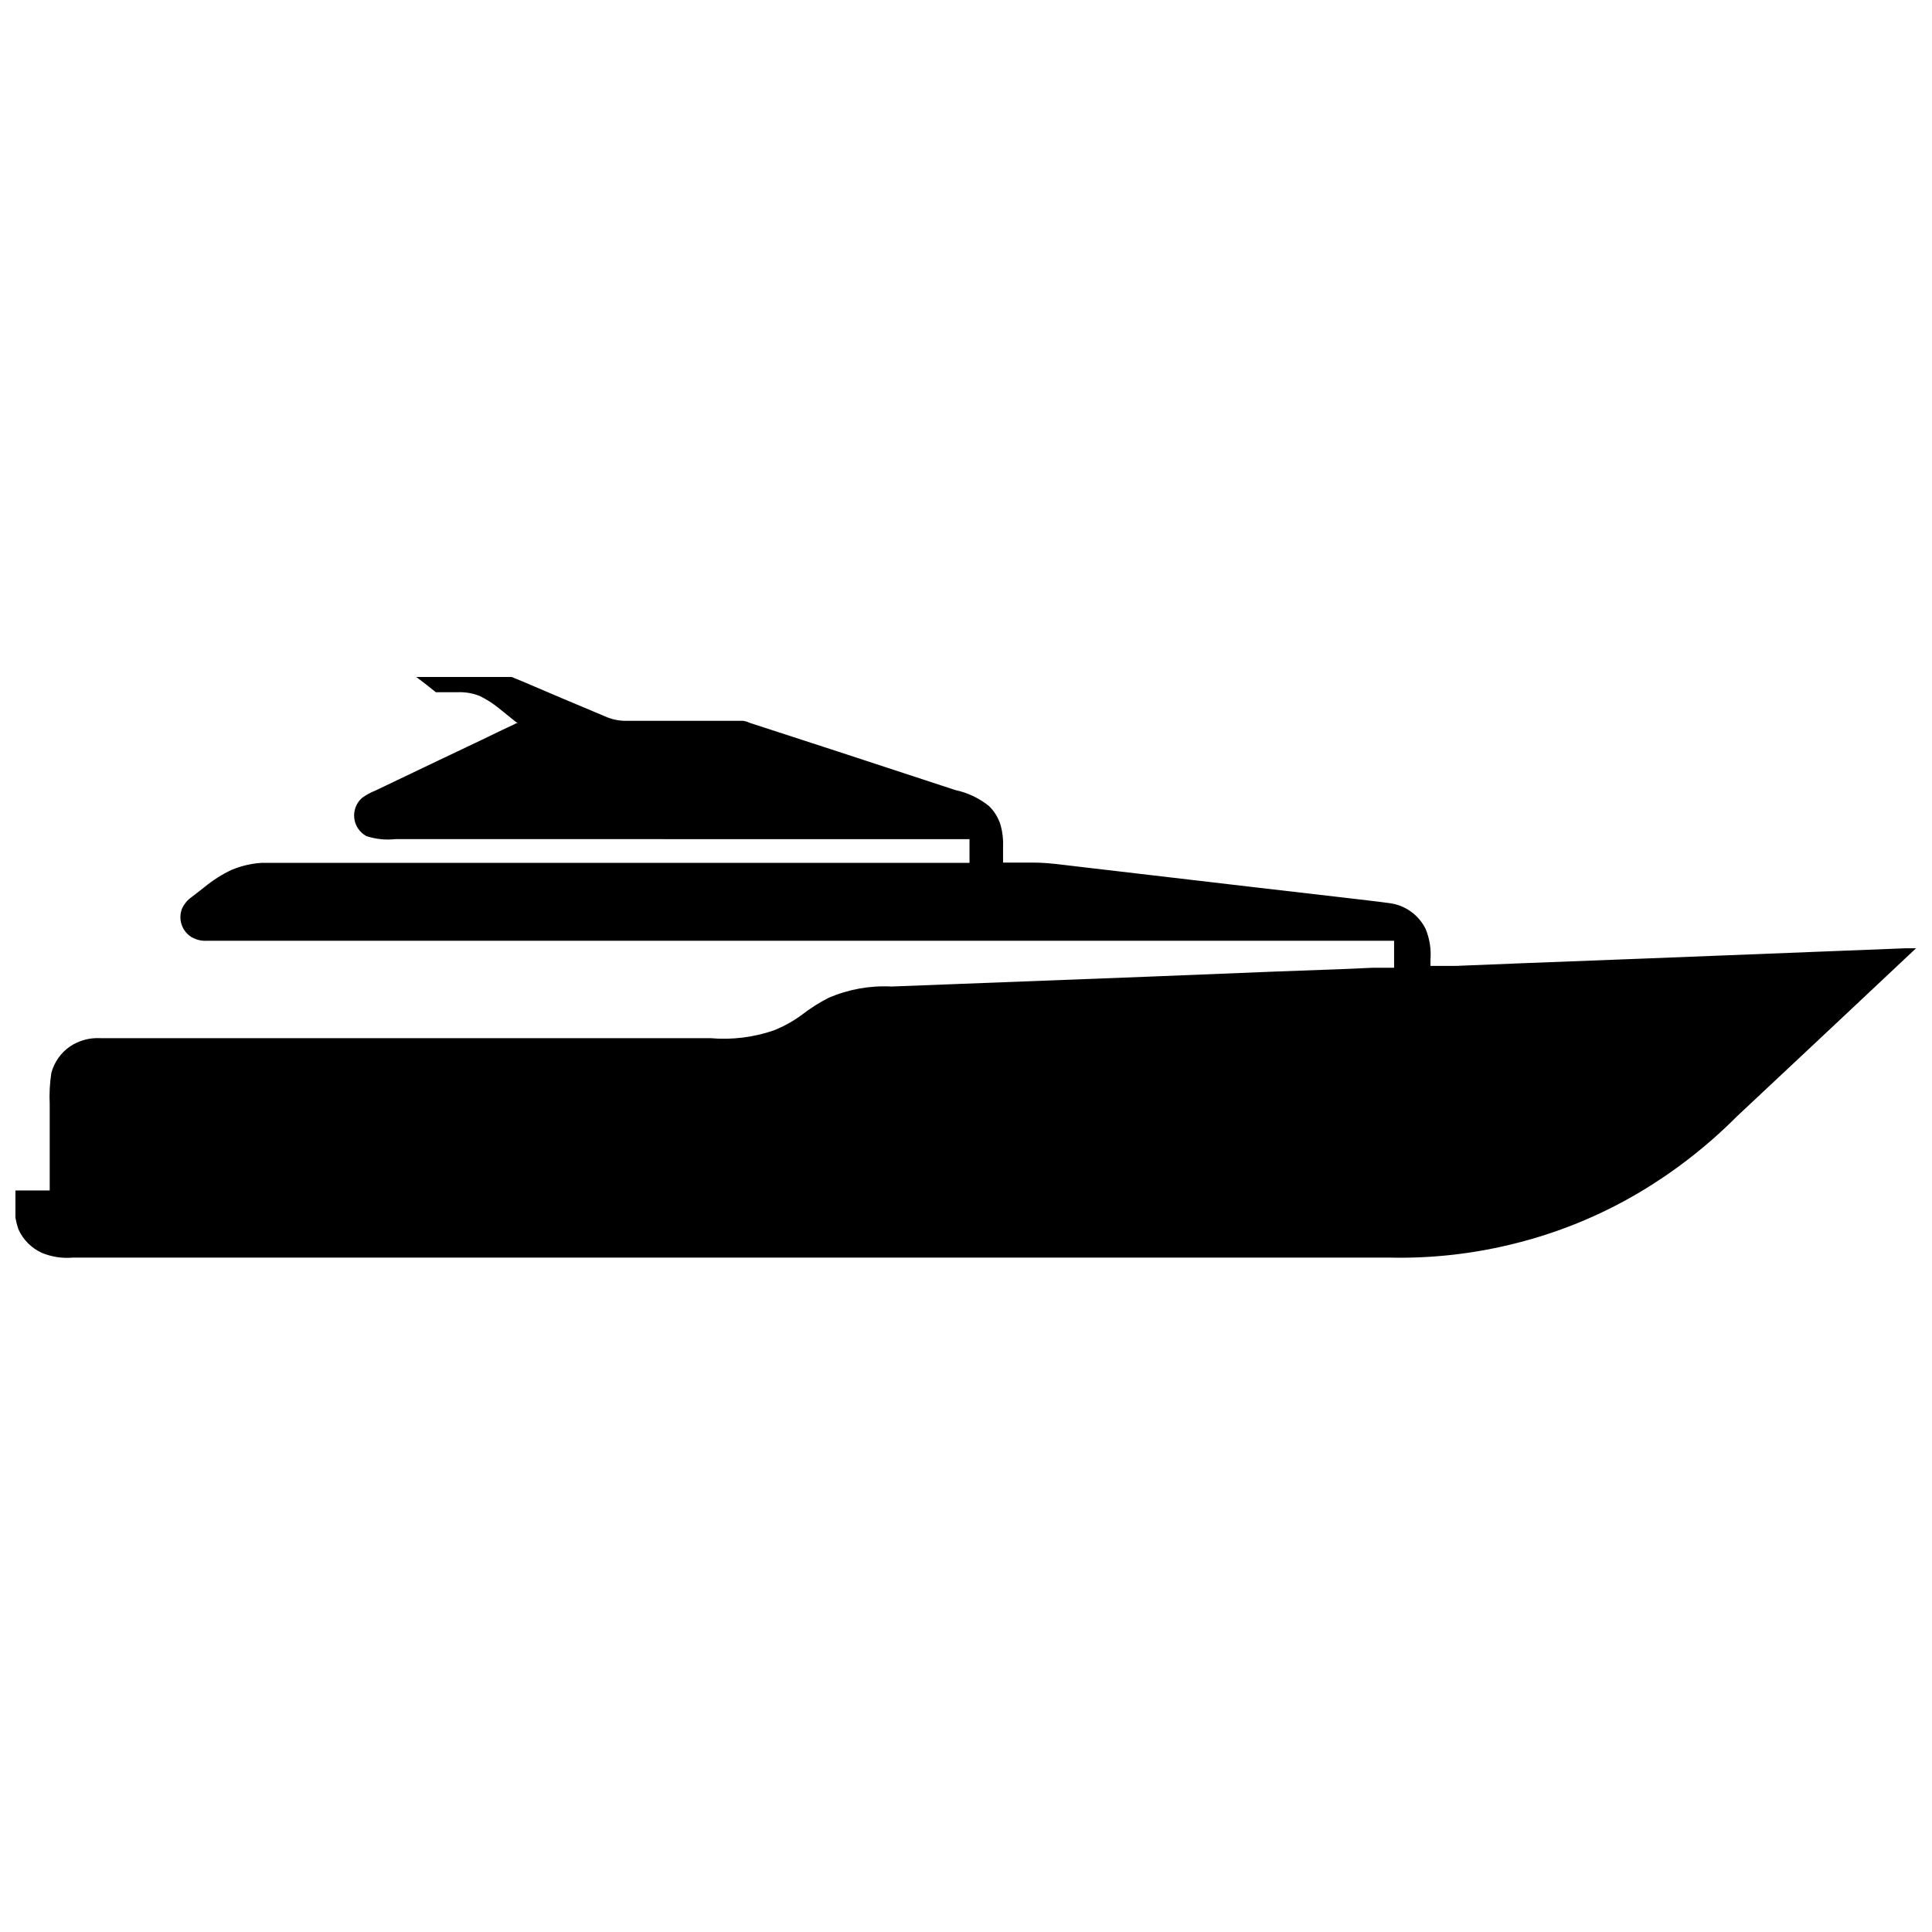 <?xml version="1.0" encoding="UTF-8"?>
<!-- The Best Svg Icon site in the world: iconSvg.co, Visit us! https://iconsvg.co -->
<svg width="800px" height="800px" version="1.1" viewBox="144 144 512 512" xmlns="http://www.w3.org/2000/svg">
 <defs>
  <clipPath id="a">
   <path d="m148.09 323h503.81v155h-503.81z"/>
  </clipPath>
 </defs>
 <g clip-path="url(#a)">
  <path d="m400.93 372.6v-6.219l-152.14-0.004c-2.598 0.285-5.231 0.012-7.711-0.809-1.77-0.965-2.961-2.731-3.195-4.731-0.234-2.004 0.516-3.996 2.012-5.344 1.109-0.82 2.324-1.488 3.609-1.992l5.598-2.676 11.32-5.41 11.258-5.348 5.66-2.738 2.801-1.305 0.684-0.375h0.375s0.434 0 0 0l-0.621-0.434-4.547-3.668c-1.52-1.211-3.168-2.254-4.914-3.113-1.836-0.727-3.809-1.062-5.781-0.992h-4.418-1.43c-1.492-1.242-3.047-2.426-4.602-3.609l-0.621-0.434h23.945 0.684 0.684l2.738 1.121 10.945 4.664 10.945 4.602c1.754 0.812 3.664 1.238 5.598 1.242h31.102c0.582 0.07 1.152 0.238 1.68 0.5l7.836 2.551 15.676 5.102 31.098 10.199v-0.004c3.254 0.699 6.301 2.148 8.895 4.231 1.465 1.426 2.535 3.203 3.109 5.164 0.508 1.883 0.719 3.836 0.621 5.785v3.731 0.312h1.867 6.219c3.981 0 7.898 0.621 11.816 1.059l47.27 5.535 23.637 2.738c3.918 0.496 7.836 0.871 11.754 1.43l0.004-0.004c4.059 0.578 7.57 3.113 9.395 6.781 1.074 2.574 1.52 5.367 1.305 8.148v1.68h6.902l16.98-0.684 33.961-1.305 68.047-2.676h2.801l-0.809 0.746-3.109 2.922-6.219 5.848-12.441 11.691-24.879 23.324h-0.004c-7.965 8.008-16.934 14.949-26.684 20.652-9.914 5.777-20.594 10.129-31.719 12.938-10.969 2.805-22.27 4.106-33.59 3.856h-349.06c-2.777 0.238-5.57-0.188-8.148-1.246-2.762-1.246-4.973-3.457-6.219-6.219-0.91-2.613-1.25-5.391-0.996-8.148v-2.176h0.375 8.52 0.375v-22.828c-0.137-2.785 0.012-5.578 0.434-8.336 0.77-2.859 2.535-5.352 4.977-7.027 2.352-1.562 5.144-2.324 7.961-2.176h161.72c5.68 0.5 11.398-0.199 16.793-2.055 2.633-1.043 5.121-2.422 7.402-4.102 2.234-1.738 4.629-3.258 7.152-4.543 5.254-2.258 10.957-3.281 16.668-2.984l68.047-2.613 34.023-1.367 17.043-0.621 8.461-0.375h5.598l-0.004-6.719v-0.434h-314.54c-1.43 0.102-2.859-0.227-4.106-0.934-2.543-1.543-3.637-4.672-2.613-7.465 0.566-1.309 1.496-2.43 2.676-3.234l3.359-2.613v0.004c2.184-1.809 4.59-3.332 7.152-4.543 2.551-1.062 5.266-1.691 8.023-1.863h8.52 179.01z"/>
 </g>
</svg>